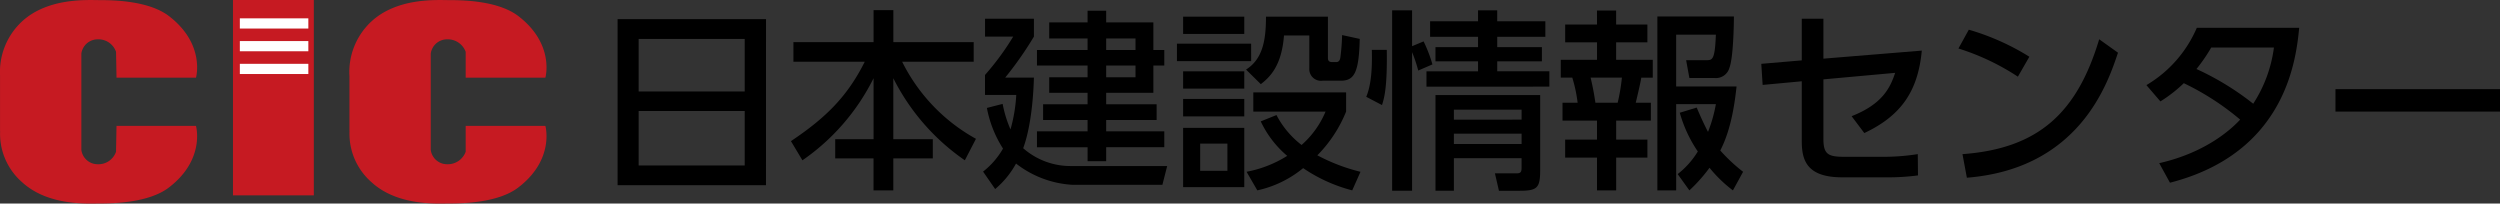 <svg id="コンポーネント_2_4" data-name="コンポーネント 2 – 4" xmlns="http://www.w3.org/2000/svg" xmlns:xlink="http://www.w3.org/1999/xlink" width="442.139" height="36" viewBox="0 0 442.139 36">
  <rect x="0" y="0" width="442.139" height="36" fill="#333333" stroke="none"/>
  <defs>
    <clipPath id="clip-path">
      <rect id="長方形_53" data-name="長方形 53" width="442.139" height="36" fill="none"/>
    </clipPath>
  </defs>
  <g id="グループ_102" data-name="グループ 102" clip-path="url(#clip-path)">
    <path id="パス_1" data-name="パス 1" d="M20.606,22.263l-.085,4.573A3.282,3.282,0,0,1,17.3,29.05a2.909,2.909,0,0,1-2.911-2.53V9.486A2.906,2.906,0,0,1,17.3,6.961a3.28,3.28,0,0,1,3.223,2.208l.085,4.574H34.661s1.7-5.91-4.765-10.884C26.351.133,20.121.024,17.617.024c-2.11,0-9.126-.478-13.736,3.782A12.181,12.181,0,0,0,.013,13.5H.005v9.712H.019A11.352,11.352,0,0,0,3.881,32.2c4.609,4.259,11.626,3.787,13.736,3.787,2.5,0,8.734-.117,12.279-2.842,6.46-4.963,4.765-10.881,4.765-10.881Z" transform="translate(0 -0.003)" fill="#c61a22"/>
    <path id="パス_2" data-name="パス 2" d="M108.2,22.263v4.573a3.364,3.364,0,0,1-3.267,2.213,2.915,2.915,0,0,1-2.913-2.53V9.486a2.912,2.912,0,0,1,2.913-2.526A3.363,3.363,0,0,1,108.2,9.169v4.574h14.093s1.7-5.91-4.767-10.884C113.986.133,107.755.024,105.247.024c-2.113,0-9.123-.478-13.729,3.782a12.193,12.193,0,0,0-3.875,9.7h0v9.712h.01A11.365,11.365,0,0,0,91.518,32.2c4.606,4.259,11.616,3.787,13.729,3.787,2.508,0,8.739-.117,12.28-2.842,6.462-4.963,4.767-10.881,4.767-10.881Z" transform="translate(-25.841 -0.003)" fill="#c61a22"/>
    <rect id="長方形_48" data-name="長方形 48" width="14.301" height="34.547" transform="translate(41.202)" fill="#c61a22"/>
    <rect id="長方形_49" data-name="長方形 49" width="12.115" height="1.804" transform="translate(42.417 3.244)" fill="#fff"/>
    <rect id="長方形_50" data-name="長方形 50" width="12.115" height="1.804" transform="translate(42.417 7.263)" fill="#fff"/>
    <rect id="長方形_51" data-name="長方形 51" width="12.115" height="1.804" transform="translate(42.417 11.287)" fill="#fff"/>
    <path id="パス_3" data-name="パス 3" d="M181.145,34.172H154.9V4.8h26.25ZM158.624,17.589h18.757V8.3H158.624Zm0,13.091h18.757V21.049H158.624Z" transform="translate(-45.676 -1.417)"/>
    <path id="パス_4" data-name="パス 4" d="M198.818,8.207h14.175V2.543h3.5V8.207H230.7v3.459H218.046A31.631,31.631,0,0,0,231.1,25.3l-1.966,3.8a38.766,38.766,0,0,1-12.649-14.515V25.366h6.984v3.392h-6.984v5.664h-3.5V28.758H206.21V25.366h6.782V14.582A38.356,38.356,0,0,1,200.412,29.1l-2.033-3.392c6.2-4.137,10-7.935,13.056-14.04H198.818Z" transform="translate(-58.497 -0.75)"/>
    <path id="パス_5" data-name="パス 5" d="M250.033,19.169a20.742,20.742,0,0,0,1.389,4.511,27.714,27.714,0,0,0,1.018-6.1h-5.527V14.049A46.647,46.647,0,0,0,251.9,7.265h-4.983V4.111h8.646V7.265a61.65,61.65,0,0,1-5.084,7.257h5.084c-.169,5.935-1.018,10.14-1.9,12.481a12.672,12.672,0,0,0,8.517,3.154h16.951l-.846,3.323H262.41A17.874,17.874,0,0,1,252.4,29.716a15.624,15.624,0,0,1-3.692,4.511l-2.137-3.086a13.925,13.925,0,0,0,3.526-4.07,20.224,20.224,0,0,1-2.85-7.189ZM268.344,2.687V4.756h8.344V9.639h1.932v2.747h-1.932V17.2h-8.344v2.035h8.92v2.781h-8.92v2H278.62v2.815H268.344v2.476h-3.289V26.833H256.1V24.018h8.952v-2h-7.866V19.237h7.866V17.2h-6.782V14.455h6.782V12.387H256.1V9.639h8.952V7.6h-6.782V4.756h6.782V2.687Zm0,6.952h5.188V7.6h-5.188Zm0,4.816h5.188V12.387h-5.188Z" transform="translate(-72.709 -0.793)"/>
    <path id="パス_6" data-name="パス 6" d="M308.325,12.047H295.2V8.96h13.122Zm-1.216-4.816H296.293V4.179h10.816Zm0,9.666H296.293V13.844h10.816Zm0,4.918H296.293V18.728h10.816Zm0,12.514H296.293V23.849h10.816Zm-2.983-7.7h-4.818v4.816h4.818ZM321.9,4.179v7.189c0,.373,0,.848.777.848h.68c.612,0,.709-.576.745-.814a37.325,37.325,0,0,0,.306-3.968l3.12.678c-.137,6-.982,7.392-3.357,7.392h-3.22a2.065,2.065,0,0,1-2.342-2.17V7.5h-4.476c-.407,5.358-2.472,7.359-4.1,8.614l-2.612-2.577c2.95-1.865,3.526-5.189,3.526-9.36ZM326.2,34.9a27.713,27.713,0,0,1-8.679-3.934,19.147,19.147,0,0,1-8.107,3.934l-1.9-3.289A20.677,20.677,0,0,0,314.7,28.8a18.1,18.1,0,0,1-4.678-6.1l2.781-1.119a15.965,15.965,0,0,0,4.44,5.291,16.15,16.15,0,0,0,4.239-5.9H308.707V17.574h16.411v3.392A23.446,23.446,0,0,1,320.03,28.7a32.82,32.82,0,0,0,7.632,2.916Z" transform="translate(-87.051 -1.233)"/>
    <path id="パス_7" data-name="パス 7" d="M342.678,17.886c.986-2.34,1.054-5.664.986-8.308h2.645c.1,6.41-.4,8.411-.846,9.767Zm9.193-4.646a25.179,25.179,0,0,0-1.087-3.256V34.5h-3.526V2.591h3.526V8.933l2.037-.848a24.561,24.561,0,0,1,1.562,4.069Zm22.485-5.969h-8.513V9.1h7.9v2.51h-7.9v1.763h9.222v2.713H353.328V13.375h9.121V11.612h-7.527V9.1h7.527V7.271h-8.477V4.524h8.477V2.591h3.393V4.524h8.513Zm-.918,10.31V30.841c0,3.188-.507,3.662-3.7,3.662h-3.591l-.712-3.086h3.9c.813,0,.813-.441.813-1.153V28.738H358.179V34.5h-3.256V17.58Zm-15.26,4.341H370.15V20.158H358.179Zm0,4.307H370.15V24.4H358.179Z" transform="translate(-101.05 -0.764)"/>
    <path id="パス_8" data-name="パス 8" d="M397.863,2.64h3.389V5.116h5.527V8.27h-5.527v3.086h6.477v3.154H405.7c-.14.916-.813,3.765-.982,4.443h2.677v3.154h-6.138v3.357h5.527v3.188h-5.527v5.8h-3.389v-5.8h-5.631V25.463h5.631V22.106h-6.1V18.952h2.673a25.1,25.1,0,0,0-.946-4.443h-2.037V11.355h6.412V8.27h-5.631V5.116h5.631ZM396.74,14.509c.443,1.933.576,2.679.849,4.443h3.933a32.846,32.846,0,0,0,.748-4.443ZM415.5,19.8c.507,1.187,1.151,2.679,2,4.307a25.248,25.248,0,0,0,1.393-4.917h-7.024V34.45h-3.325V3.691h13.536c0,1.357-.1,7.257-.784,9.054a2.485,2.485,0,0,1-2.645,1.832h-4.444l-.576-3.154h3.526c1.123,0,1.562,0,1.734-4.511h-7.024V16.07H422.55c-.237,2.068-.777,7.291-2.882,11.326a29.7,29.7,0,0,0,4.037,3.765l-1.8,3.289a23.647,23.647,0,0,1-4.138-4,28.259,28.259,0,0,1-3.562,4l-2.069-2.883a14.88,14.88,0,0,0,3.562-4,23.3,23.3,0,0,1-3.188-6.85Z" transform="translate(-115.429 -0.779)"/>
    <path id="パス_9" data-name="パス 9" d="M442,16.408l-.238-3.731,7.16-.61V4.708h3.828v7.054l17.4-1.424c-.676,7.223-3.692,11.53-10.168,14.582l-2.245-2.984c5.426-2.136,6.815-4.985,7.7-7.664l-12.687,1.153V26c0,2.748.921,3.121,3.764,3.121h7.124a38.937,38.937,0,0,0,5.8-.475l.036,3.765a40.311,40.311,0,0,1-5.635.339h-7.794c-6.383,0-7.124-3.188-7.124-6.443V15.764Z" transform="translate(-130.268 -1.389)"/>
    <path id="パス_10" data-name="パス 10" d="M501.723,15.757a41.933,41.933,0,0,0-10.514-4.985l1.835-3.323a42.735,42.735,0,0,1,10.708,4.781Zm-9.8,13.7c13.464-.984,20.279-7.325,24.179-20.315l3.325,2.375c-1.828,5.46-6.851,20.517-26.727,22.111Z" transform="translate(-144.848 -2.197)"/>
    <path id="パス_11" data-name="パス 11" d="M538.347,17.108a21.668,21.668,0,0,0,8.916-10.14h18.106c-.54,5.392-2.231,22.111-22.855,27.4l-1.9-3.459c8.549-1.933,13.025-6.308,14.313-7.7a46.273,46.273,0,0,0-9.967-6.443,24.462,24.462,0,0,1-4.138,3.222Zm11.464-6.647a29.321,29.321,0,0,1-2.612,3.8A48.574,48.574,0,0,1,557.237,20.4a23.839,23.839,0,0,0,3.663-9.936Z" transform="translate(-158.743 -2.055)"/>
    <rect id="長方形_52" data-name="長方形 52" width="29.098" height="3.968" transform="translate(413.041 15.766)"/>
  </g>
</svg>

